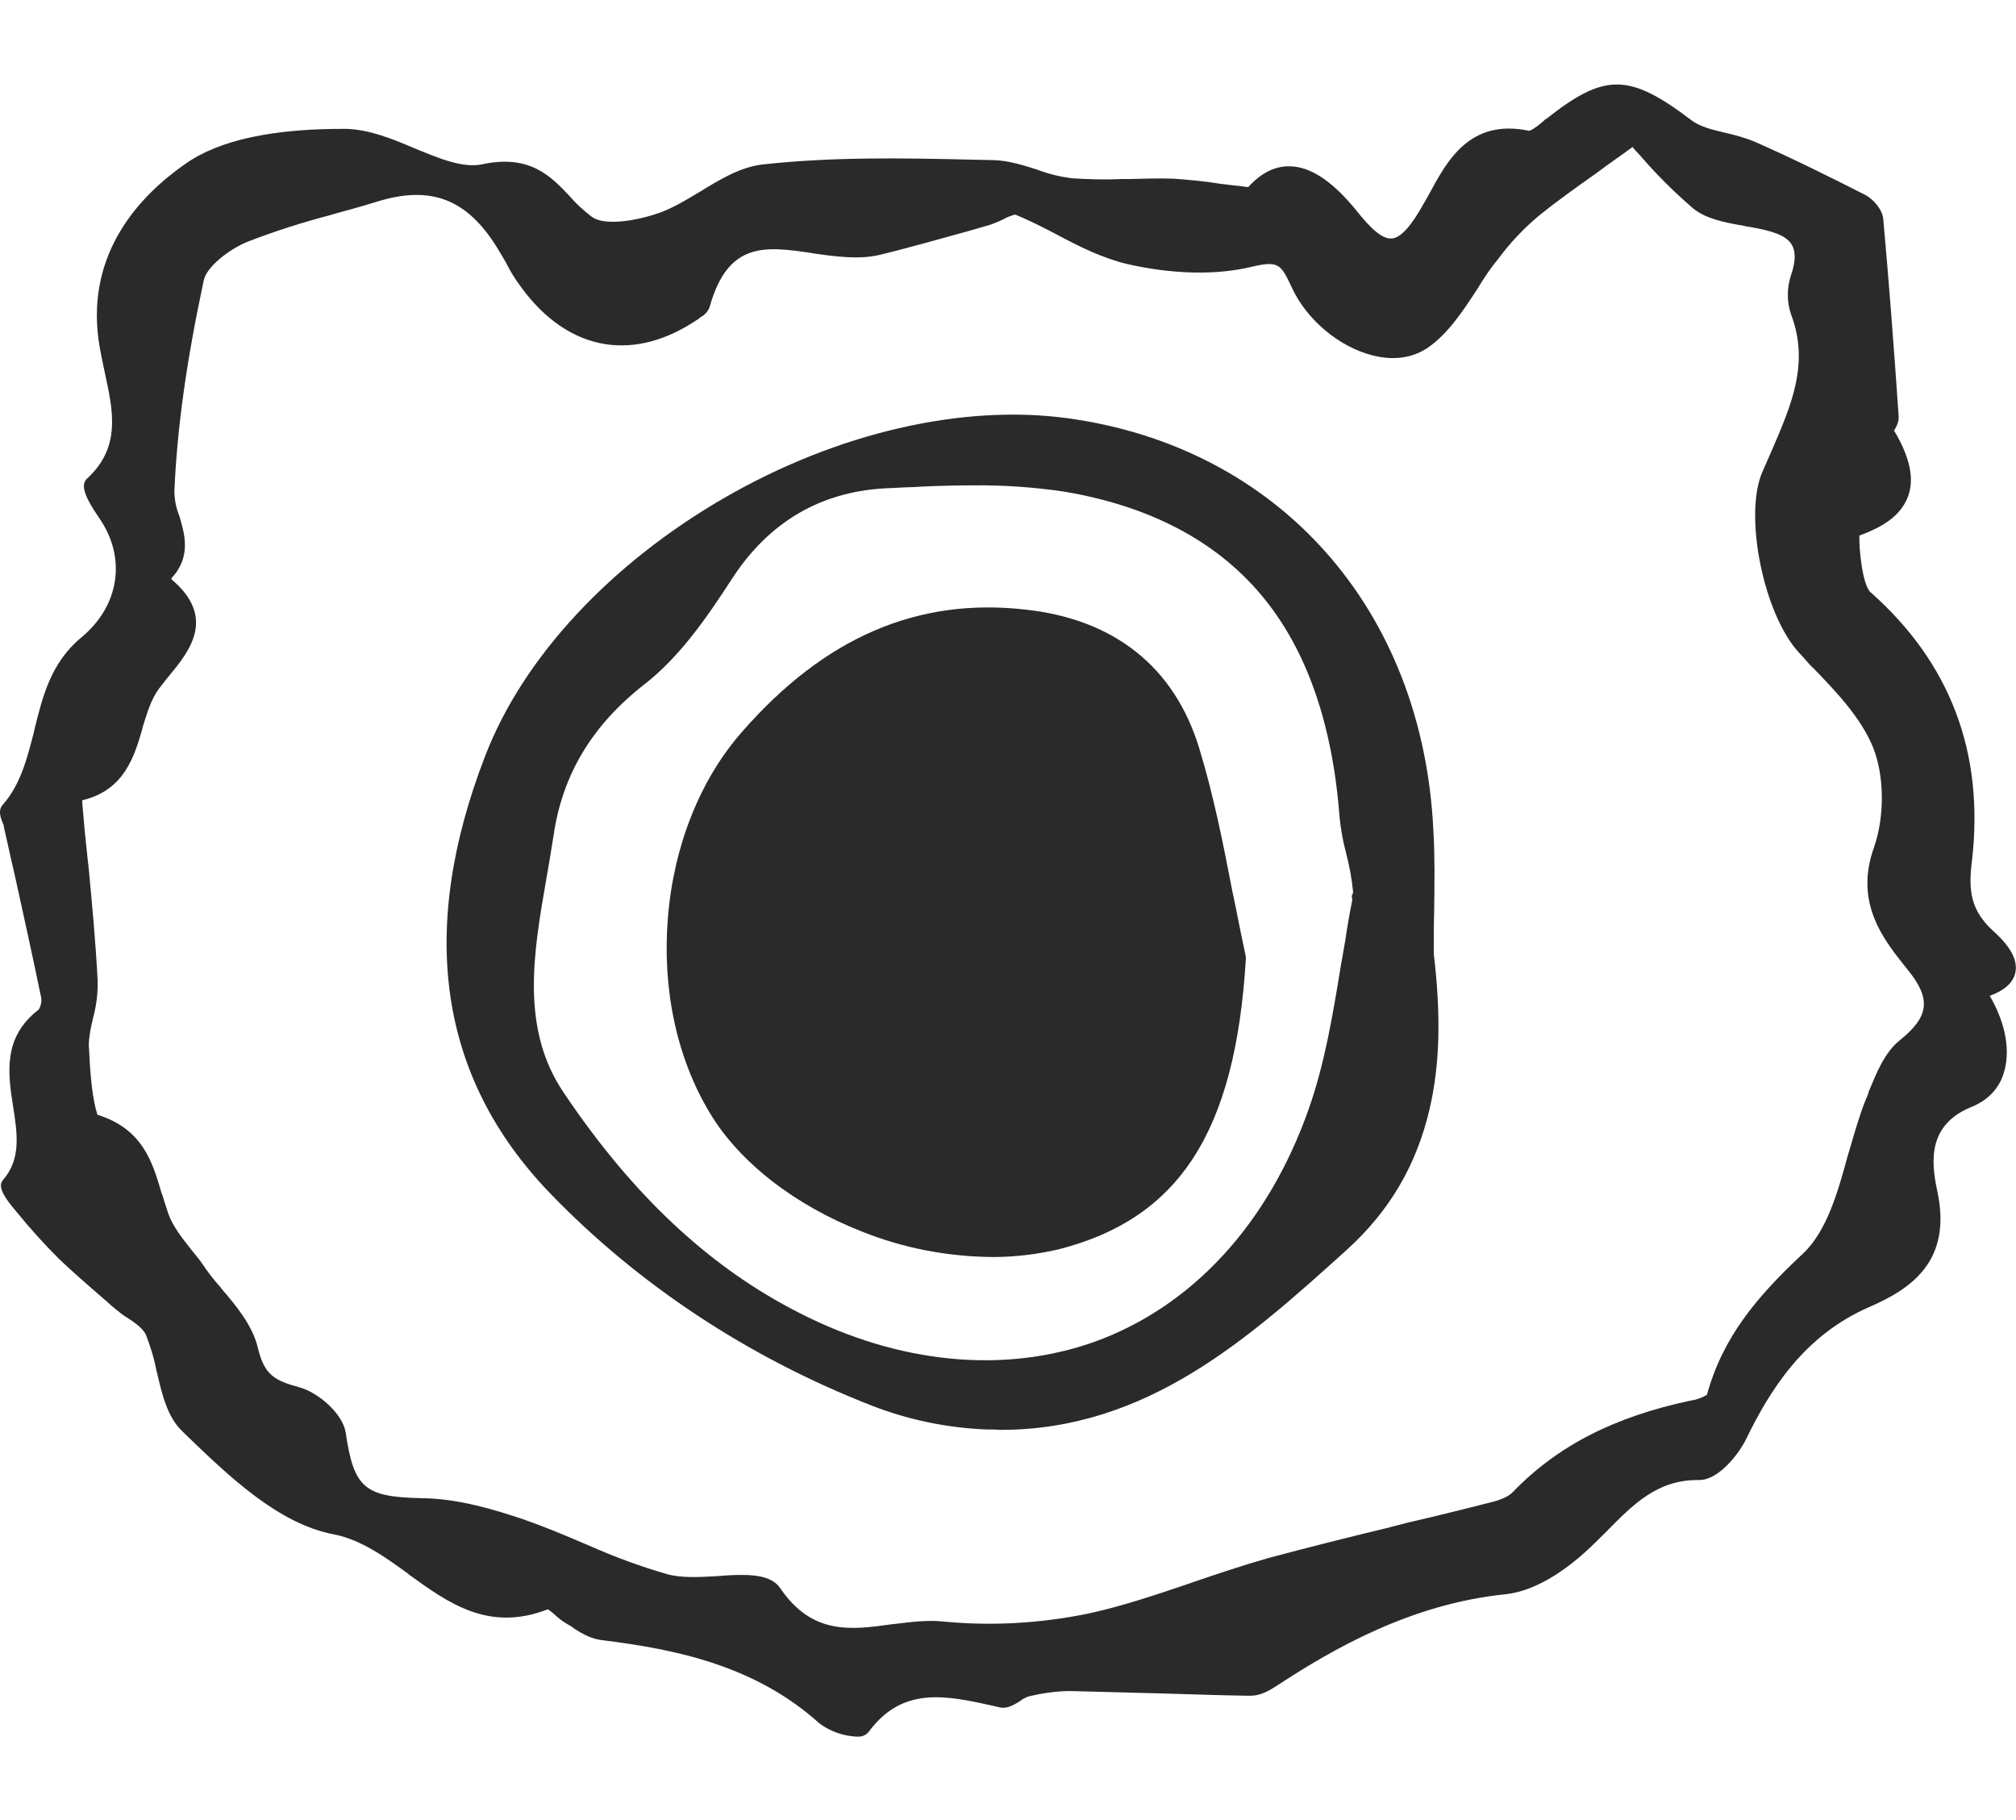 <?xml version="1.0" encoding="utf-8"?>
<!-- Generator: Adobe Illustrator 28.0.0, SVG Export Plug-In . SVG Version: 6.00 Build 0)  -->
<svg version="1.1" id="レイヤー_1" xmlns="http://www.w3.org/2000/svg" xmlns:xlink="http://www.w3.org/1999/xlink" x="0px"
	 y="0px" viewBox="0 0 522.5 471.8" style="enable-background:new 0 0 522.5 471.8;" xml:space="preserve">
<style type="text/css">
	.st0{fill:#2A2A2A;}
</style>
<g>
	<path class="st0" d="M511.1,223L511.1,223c3.2-27.9-5.6-51.2-26.3-69.5c-2.1-1.9-3-11.2-2.9-14.7c6.7-2.4,10.6-5.4,12.4-9.6
		c2-4.6,0.9-10.4-3.4-17.6l0.4-0.7c0.5-0.9,0.8-1.8,0.8-2.8c-1.3-19-2.6-35.8-4-51.3c-0.2-2.5-2.6-5.2-4.7-6.3
		c-7.7-3.9-18.2-9.2-28.7-13.8c-2.4-1-5-1.7-7.6-2.3c-3-0.7-6.5-1.5-8.8-3.3c-16.1-12.2-22.4-12.2-37.4-0.4c-0.4,0.2-0.7,0.5-1,0.8
		c-2.5,2.1-3.4,2.4-3.6,2.4c-15.2-3.2-21.1,7.5-25.8,16.2l-0.6,1.1c-0.2,0.4-0.5,0.8-0.7,1.2c-3.4,6.2-6.2,9.3-8.5,9.4
		c-2.3,0.2-5.2-2.2-9.2-7.3c-6.3-7.7-12-11.4-17.4-11.4c-3.9,0-7.3,1.8-10.6,5.4c-1.5-0.2-2.9-0.4-4.2-0.5l-2.4-0.3h-0.2
		c-4.2-0.7-8.4-1.1-12.7-1.4c-3.9-0.1-8,0-11.2,0.1h-1.9c-4.4,0.2-8.7,0.1-13.1-0.2c-3.1-0.4-6-1.1-8.9-2.2l-0.6-0.2
		c-3.5-1.1-7.1-2.2-10.8-2.3l-4.9-0.1c-19.6-0.5-37.3-0.7-54.7,1.2c-6,0.6-11.6,4.1-16.5,7.1c-3.7,2.2-7.3,4.4-10.9,5.6
		c-6.2,2.1-14,3.2-17.1,0.9c-2.1-1.6-4-3.3-5.7-5.3c-4.9-5.2-10.4-11-22.8-8.3c-5,1-11-1.5-17.3-4.1l-0.5-0.2
		c-5.6-2.4-11.4-4.7-17.3-4.9C71,33.3,56.9,36.2,48,42.5c-11.9,8.3-25.4,22.9-22.5,45.3c0.4,3,1.1,6,1.6,8.5
		c2.2,10.1,4.4,19.6-4.6,27.8c-1.6,1.5-0.7,4.5,3.1,10c7.3,10.4,5.4,22.9-4.5,31.1c-7.9,6.5-10.1,15.4-12.2,24l-0.1,0.5
		c-1.8,7-3.5,13.7-8.1,18.9c-1.3,1.5-0.5,3.4,0,4.7c0.2,0.3,0.3,0.7,0.3,1l1.9,8.5l0.9,3.9c2.3,10.5,4.7,21.3,6.9,32
		c0.1,1-0.1,2.1-0.7,3c-9.4,7.2-7.9,16.7-6.6,25.1c1.1,7,2.1,13.6-2.6,19c-1.1,1.3-0.9,3.2,3.5,8.3c3.4,4.2,7.1,8.3,11,12.2
		c3.7,3.5,7.6,6.9,11.2,10c0.5,0.5,1.1,0.9,1.6,1.4c0.5,0.5,1.1,1,1.6,1.4c1.1,0.9,2.2,1.8,3.4,2.5c2,1.3,3.9,2.7,4.7,4.3
		c1.2,3.1,2.2,6.3,2.8,9.6l0.1,0.3c1.3,5.6,2.7,11.5,6.5,15.1l0.9,0.9c11.3,10.9,24.1,23.2,38.5,25.9c7.2,1.4,13.8,6.3,19.2,10.2
		l0.2,0.2c10.1,7.3,20.6,15,36,9c0.5,0.3,1.3,1,1.7,1.3l0.4,0.4c1,0.9,2,1.6,3.2,2.3c0.2,0.1,0.5,0.3,0.7,0.4
		c0.2,0.1,0.5,0.3,0.7,0.5l0.4,0.3c2.1,1.3,4.3,2.5,6.9,2.8c19.5,2.4,39.9,6.7,56.4,21.6c2.7,2,6,3.2,9.5,3.4h0.7c1,0,2-0.5,2.6-1.3
		c8.8-11.9,20.2-9.3,32.1-6.7l1.7,0.4c2,0.5,3.7-0.6,5.2-1.5l0.3-0.2c0.6-0.5,1.3-0.8,2-1.1c3.3-0.8,6.7-1.3,10.1-1.4h1.1
		c7.6,0.2,15.5,0.4,23,0.6s15,0.5,22.4,0.6h1.1c2.5,0,4.7-1.3,6.6-2.5c14.9-9.8,35-21.3,59.4-23.8c8.8-0.9,17.2-7.8,20.5-10.8
		c2-1.8,3.9-3.7,5.8-5.6l0.1-0.1c6.6-6.7,12.9-13.1,23.3-13.1h0.5c5.2,0,10.4-7.1,12-10.3c6.3-13,15.1-27.2,32.2-34.6
		c10.8-4.7,21.4-11.9,17.5-30c-1.8-8.3-2.2-17.4,9.1-21.9c3.9-1.6,6.8-4.6,8-8.3c2-5.8,0.7-13.2-3.5-20.4c3.6-1.3,5.8-3.2,6.5-5.5
		c1-3.3-0.8-7-5.6-11.3C510.7,235.9,510.1,230.7,511.1,223z M23.1,272.2c-0.3-2.4,0.3-5.2,1-8.3l0,0c0.9-3.2,1.3-6.6,1.2-9.9
		c-0.5-9.6-1.4-19.4-2.3-28.8l-0.3-2.7c-0.5-4.4-1-9.6-1.4-14.6c0-0.2,0-0.4,0.1-0.5c10.8-2.6,13.4-11.3,15.5-18.5v-0.2
		c1.2-3.8,2.2-7.4,4.3-10.2c0.8-1,1.5-2,2.6-3.3c5.2-6.3,12.4-15.1,0.7-25c0-0.1,0-0.2-0.1-0.3l0,0c5.3-5.6,3.4-11.7,2.1-16.1
		l-0.1-0.3c-0.8-2-1.2-4.1-1.2-6.3c0.7-16.1,3.1-33.5,7.6-54.5c0.7-3.5,6.5-8.1,11.5-10.1c7-2.7,14.2-5,21.5-6.9l0.6-0.2
		c3.3-0.9,7-1.9,11.2-3.2c14.1-4.4,23.5-0.7,31.3,12c0.8,1.3,1.5,2.5,2.2,3.7c1.1,2.2,2.3,4.2,3.8,6.2c6.1,8.5,13.7,13.7,22,15
		c7.8,1.2,15.9-1,23.9-6.4c0.3-0.1,0.4-0.3,0.6-0.5l0.2-0.1c1.1-0.6,1.9-1.5,2.3-2.6c4.8-17.1,14.4-15.8,26.6-14l0.5,0.1
		c5.6,0.8,11.5,1.6,16.8,0.4c7.9-1.9,15.8-4.2,23.5-6.3l5.2-1.5c1.2-0.4,2.4-0.9,3.6-1.5c0.9-0.5,1.9-0.9,3-1.2
		c2.9,1.2,5.8,2.6,8.7,4.1l2.1,1.1c6,3.2,11.9,6.1,18.1,7.6c11.7,2.7,23.3,3,32.6,0.7c6.9-1.6,7.4-0.5,10.2,5.4
		c3.8,8.3,12.2,15.4,20.9,17.6c5.4,1.4,10.2,0.7,14.1-1.8c5.5-3.7,9.4-9.8,12.9-15.1l0.5-0.8c1.5-2.5,3.2-5,5.1-7.3
		c3.1-4.2,6.7-8,10.8-11.4c4.6-3.7,9.4-7.1,14.9-11l2-1.5c1.7-1.2,3.4-2.4,5.2-3.7c0.6-0.5,1.3-0.9,1.9-1.4c0.5,0.6,1.1,1.3,1.8,2
		c4.2,4.9,8.9,9.6,13.9,13.9c3.3,2.7,8,3.6,12.4,4.4h0.2c0.5,0.1,0.9,0.2,1.3,0.3c0.4,0.1,0.8,0.1,1.3,0.2c4.3,0.8,8.7,1.8,10.3,4.4
		c1.2,1.9,1.1,4.6-0.2,8.3c-1,3.2-1,6.7,0.1,9.9c4.8,12.6,0.1,23.4-4.8,34.8c-0.5,1.1-0.9,2.1-1.4,3.2s-0.9,2.1-1.4,3.2
		c-4.6,11.4,0.6,36.6,9.6,46.4c0.6,0.6,1.3,1.4,1.9,2.1c0.6,0.7,1.3,1.5,2,2.1c5.4,5.6,12.1,12.5,15.3,20.3c3,7.3,3.1,18,0.3,26
		c-5.2,14.5,2.5,24,8.7,31.7c6.2,7.6,5.6,12.2-2,18.3c-4,3.2-6.1,8.6-8.1,13.4v0.1L484,284c-0.1,0.3-0.3,0.6-0.4,0.9
		c-1.7,4.2-3,8.9-4.3,13.3l-0.4,1.3c-2.5,9.2-5.4,19.6-11.6,25.4c-12,11.2-20.8,21.7-24.9,36.6c-1.3,0.8-2.7,1.3-4.2,1.5
		c-19.8,4.2-34.5,11.7-46.1,23.7c-1.1,1.2-3.2,2.1-6.2,2.8c-5,1.3-10,2.5-14.9,3.7c-2.1,0.5-4.3,1-6.4,1.5l-5.4,1.4
		c-10,2.4-20.3,5-30.4,7.7c-6.7,1.9-13.2,4.1-19.4,6.2l-1.1,0.4c-8.6,2.9-17.4,5.9-26.2,7.8c-12.2,2.5-24.8,3.3-37.3,2.1
		c-4.3-0.5-8.7,0.1-12.9,0.6l-0.9,0.1c-10.6,1.5-20.6,2.7-28.8-9.4c-2-2.9-6.1-3.4-9.9-3.4c-2,0-4.1,0.1-6.3,0.3
		c-4.7,0.3-9.5,0.5-13.1-0.5c-6.9-2-13.7-4.5-20.2-7.4l-1.2-0.5c-5.1-2.2-10.4-4.4-15.8-6.3c-7.2-2.4-16.7-5.4-26.4-5.5
		c-14.8-0.3-17.6-2.6-19.7-17c-0.8-5-7.2-10.4-11.9-11.7c-6.6-1.8-9.2-3.2-10.9-10.4c-1.4-5.7-5.6-10.8-9.4-15.2l-0.2-0.3
		c-1.7-1.9-3.2-3.8-4.6-5.9c-0.8-1.2-1.8-2.4-2.7-3.5l-0.4-0.5c-2.2-2.8-4.7-5.9-5.9-9.3c-0.4-1.2-0.8-2.4-1.2-3.7
		c-0.1-0.5-0.3-0.9-0.4-1.3l-0.1-0.2c-2.4-8.2-4.9-16.7-16.7-20.4C25.5,289,23.7,286.5,23.1,272.2z"/>
	<path class="st0" d="M225.9,364.3L225.9,364.3c9.5,3.7,19.6,5.8,29.9,6.2h1.7c0.6,0,1.2,0.1,1.8,0.1c38.1,0,64.4-23.8,89.8-46.7
		c11.1-10.1,18-21.9,21.4-36.4c2.7-11.5,3-24.3,1.1-40.3c0-3.8,0-7.4,0.1-10.9v-0.2c0.1-7.3,0.2-14.1-0.2-20.8
		c-2.7-57.4-40-99.4-94.8-106.9c-27.2-3.7-59.6,3.7-88.9,20.6c-29.6,17.1-52.2,41.4-62,66.8c-17.6,45.4-12.1,83.4,16.6,113.3
		C165.3,332.9,193.9,351.8,225.9,364.3z M231,126.5l3.9-0.2c1.4,0,2.9-0.1,4.3-0.2c4.4-0.2,9-0.3,13.4-0.3
		c7.7-0.1,15.5,0.5,23.1,1.6c22.1,3.7,39.3,12.7,51.1,26.7c11.8,14,18.6,33.5,20.4,57.9c0.3,2.8,0.8,5.7,1.5,8.4l0.3,1.2
		c0.8,3.2,1.4,6.4,1.7,9.7c-0.1,0.1-0.1,0.2-0.1,0.4l-0.2,0.2v0.4c-0.1,0.3,0,0.6,0.1,0.9c-0.7,3.4-1.3,6.9-1.8,10.3
		c-0.4,2.1-0.7,4.3-1.1,6.3l-0.2,1.2c-2,12.2-4.1,24.8-8.2,36.4c-10.5,29.9-30.3,51.3-55.6,60.4c-23.4,8.3-50.6,5.7-76.4-7.5
		c-23.1-11.7-43.1-30.3-61.1-57.1c-11.3-16.7-7.8-36.4-4.5-55.4c0.6-3.4,1.2-6.9,1.7-10.2l0.2-1.2c2.3-15.7,10-28.5,23.6-39.1
		c9-7,16-17.1,22.3-26.8l0,0C199.2,135.1,213.2,127,231,126.5L231,126.5z"/>
	<path class="st0" d="M184,288.5c7.6,12.7,22,23.9,39.4,30.7c10.7,4.3,22.2,6.5,33.9,6.6c5.8,0,11.5-0.7,17.1-2
		c31.3-8,45.8-30.5,48.5-75.3V248c-0.9-4.3-1.8-8.5-2.6-12.7l-0.8-3.8c-2.4-12.4-4.9-25.2-8.7-37.6c-6.4-21-22-33.4-45-35.9
		c-28-3.2-52.1,7.2-73.5,31.7c-10.9,12.4-17.7,29.6-19.2,48.2C171.6,256.3,175.4,274.3,184,288.5z"/>
</g>
</svg>

